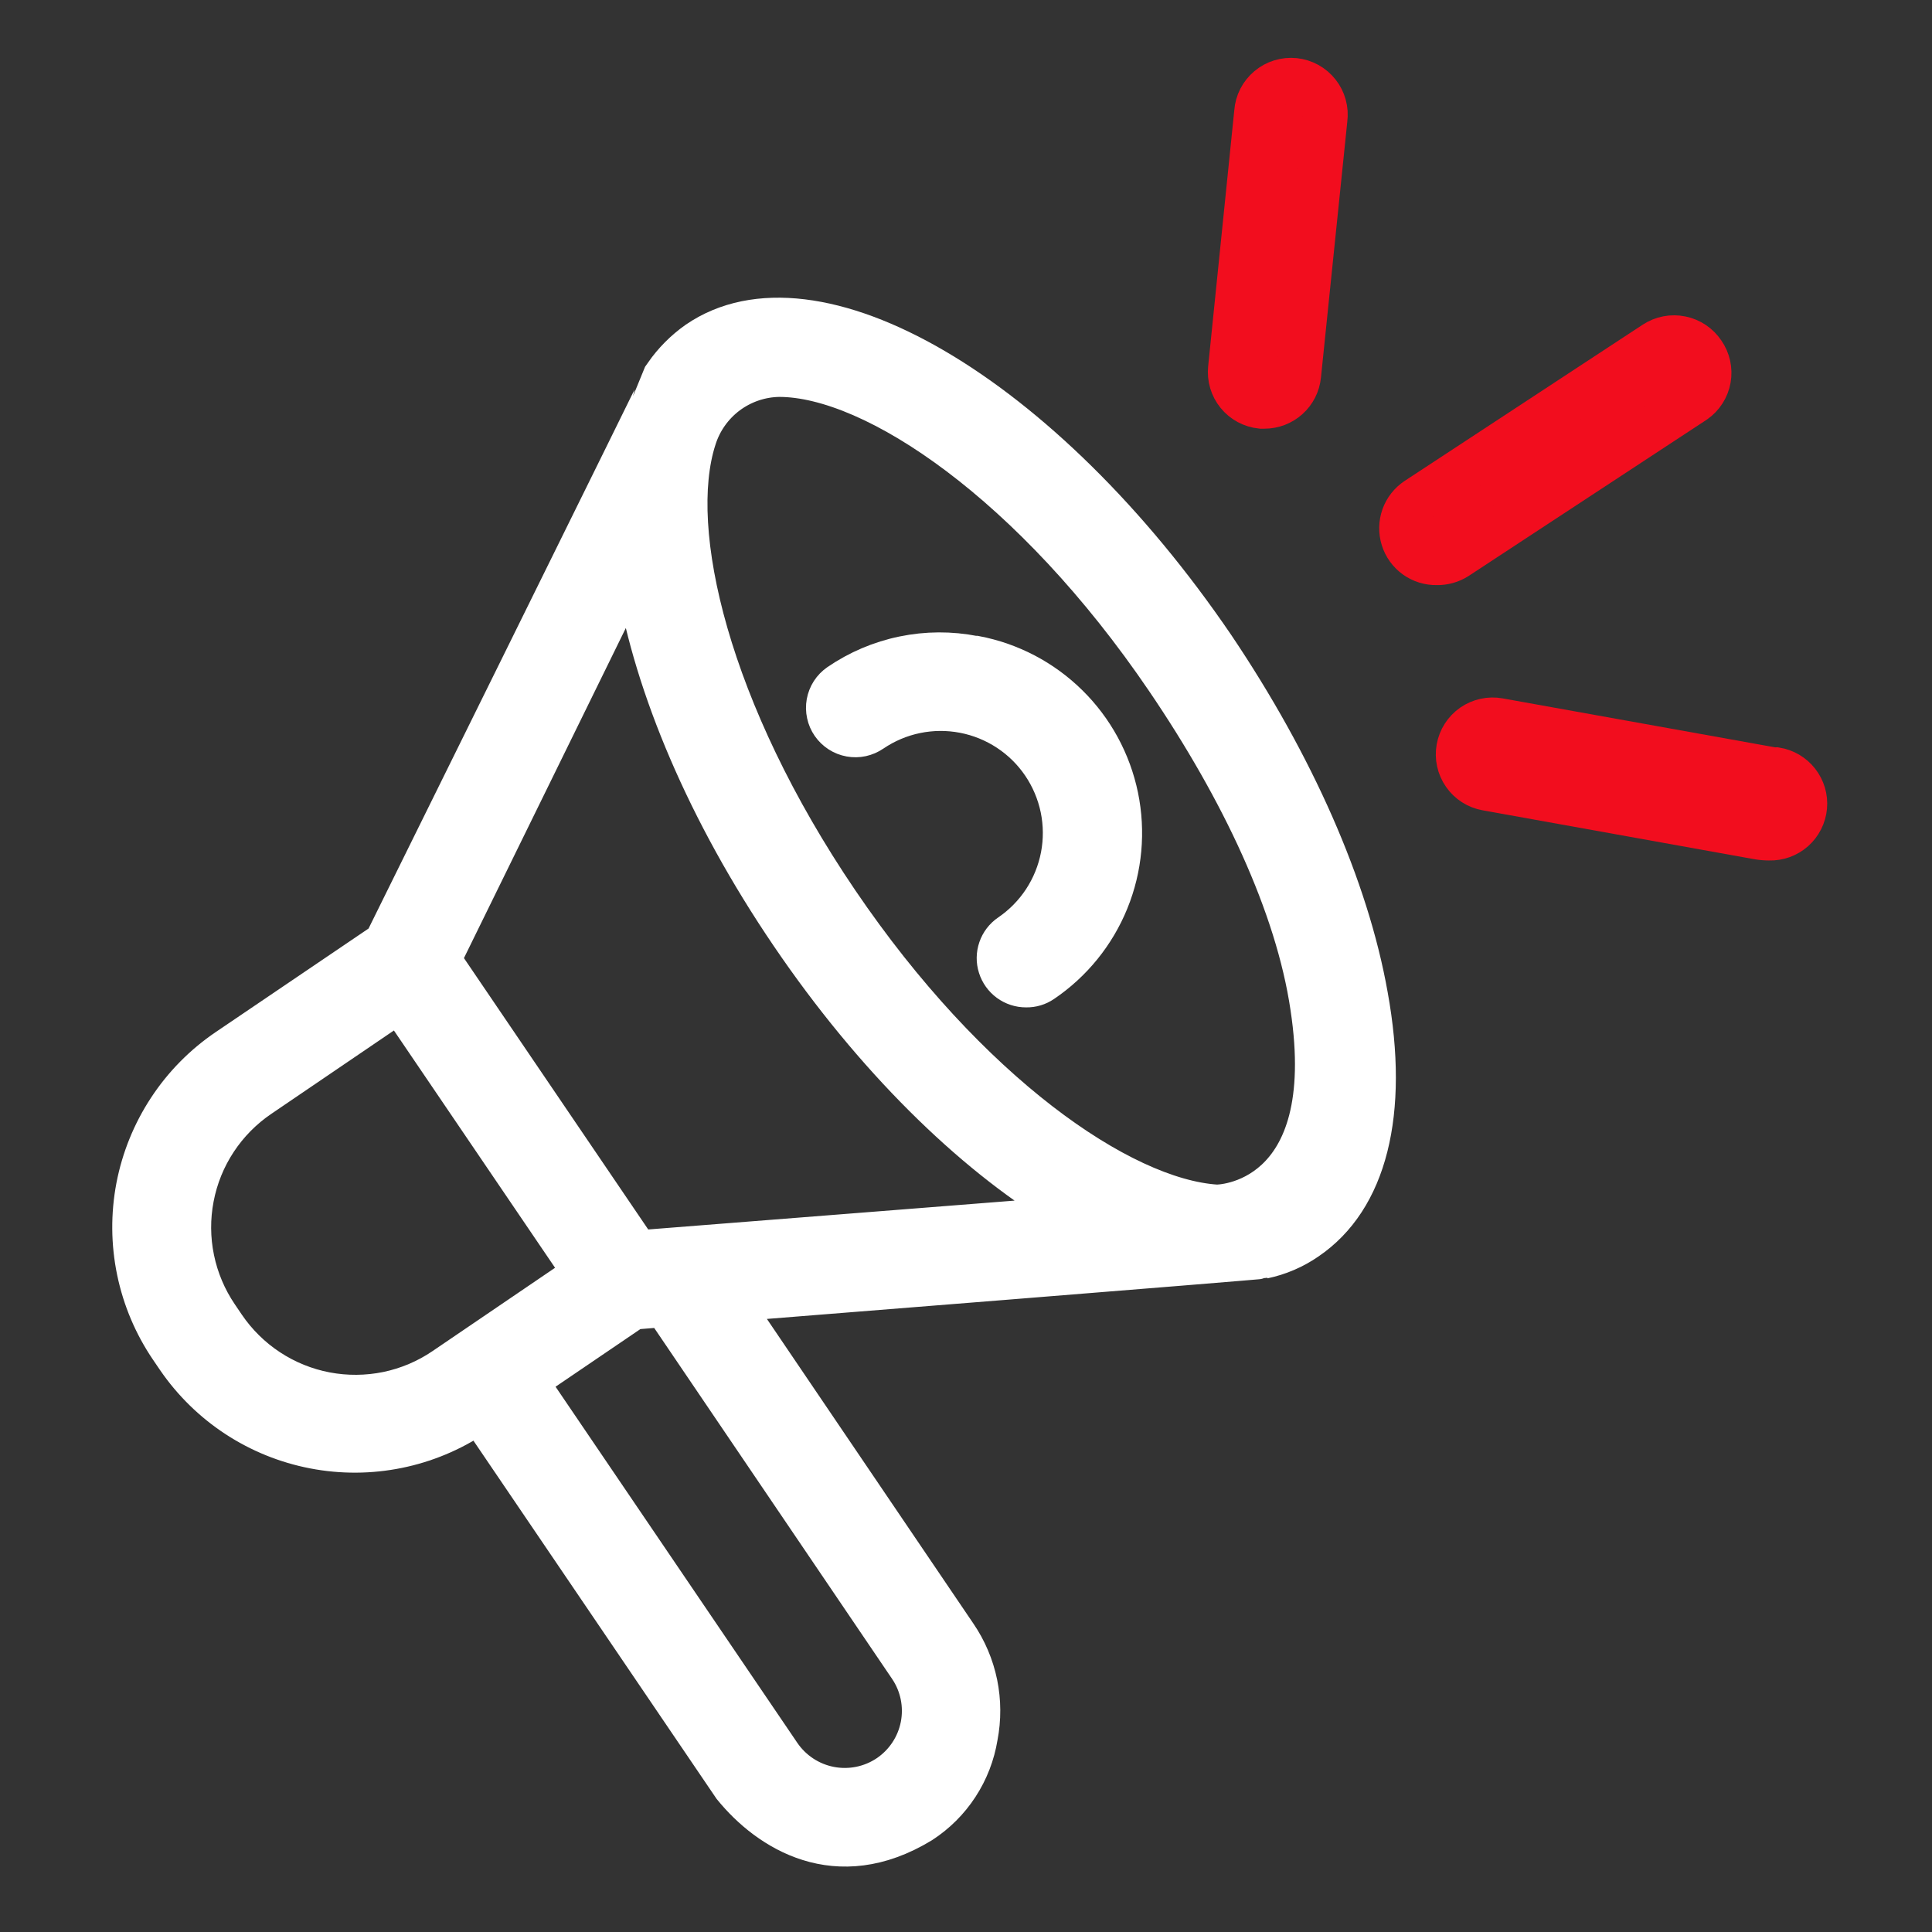 <svg width="48" height="48" viewBox="0 0 48 48" fill="none" xmlns="http://www.w3.org/2000/svg">
<rect x="0" y="0" width="48" height="48" fill="#333333" stroke="none"/>
<path d="M30.284 15.993C25.989 9.676 20.254 6.318 17.251 8.375C16.92 8.608 16.633 8.897 16.402 9.229C16.402 9.253 9.449 23.324 9.449 23.324L5.567 25.954C4.972 26.358 4.461 26.876 4.066 27.478C3.67 28.08 3.397 28.754 3.261 29.461C3.126 30.169 3.132 30.896 3.278 31.601C3.424 32.306 3.707 32.976 4.112 33.572L4.287 33.829C5.105 35.021 6.36 35.842 7.779 36.114C9.199 36.387 10.669 36.089 11.87 35.284L18.105 44.469C19.022 45.6 20.783 46.725 22.957 45.401C23.342 45.151 23.671 44.824 23.921 44.439C24.172 44.055 24.339 43.622 24.413 43.169C24.5 42.718 24.498 42.255 24.406 41.805C24.313 41.355 24.133 40.928 23.874 40.549L18.382 32.446C18.382 32.446 31.366 31.413 31.414 31.393C31.819 31.308 32.204 31.143 32.544 30.908C34.087 29.86 34.641 27.662 34.107 24.717C33.627 22.005 32.263 18.933 30.284 15.993ZM5.698 32.873L5.524 32.616C5.245 32.205 5.049 31.742 4.949 31.256C4.848 30.769 4.845 30.267 4.939 29.779C5.032 29.291 5.221 28.826 5.495 28.411C5.769 27.996 6.121 27.64 6.533 27.361L9.886 25.081L14.311 31.597L10.958 33.877C10.547 34.157 10.085 34.353 9.598 34.454C9.111 34.554 8.609 34.558 8.12 34.465C7.632 34.372 7.166 34.183 6.751 33.91C6.335 33.637 5.978 33.284 5.698 32.873ZM22.477 41.505C22.742 41.899 22.84 42.383 22.749 42.849C22.658 43.316 22.385 43.728 21.991 43.994C21.596 44.259 21.112 44.357 20.644 44.266C20.177 44.175 19.765 43.903 19.497 43.508L13.282 34.353L15.781 32.655L16.441 32.601L22.477 41.505ZM15.917 30.937L11.094 23.834L15.694 14.455C16.14 17.089 17.445 20.219 19.532 23.29C21.618 26.362 24.044 28.729 26.324 30.117L15.917 30.937ZM30.23 29.806C27.911 29.656 24.136 27.041 20.939 22.33C17.741 17.618 16.703 13.159 17.416 10.942C17.545 10.526 17.802 10.161 18.15 9.899C18.499 9.638 18.921 9.493 19.357 9.486C21.657 9.486 25.572 12.116 28.862 16.963C30.715 19.69 32.064 22.543 32.433 25.037C33.156 29.806 30.23 29.806 30.23 29.806Z" fill="white" stroke="white" stroke-width="0.75"/>
<path d="M24.221 16.172C23.627 16.055 23.015 16.058 22.422 16.181C21.829 16.303 21.266 16.543 20.767 16.885C20.675 16.949 20.596 17.03 20.535 17.124C20.475 17.218 20.433 17.324 20.413 17.434C20.393 17.544 20.395 17.657 20.419 17.766C20.442 17.876 20.487 17.98 20.551 18.072C20.615 18.164 20.696 18.242 20.79 18.303C20.884 18.364 20.989 18.405 21.099 18.425C21.209 18.445 21.323 18.444 21.432 18.42C21.541 18.396 21.645 18.351 21.737 18.288C22.054 18.073 22.409 17.922 22.784 17.845C23.158 17.768 23.544 17.765 23.92 17.837C24.295 17.909 24.653 18.054 24.972 18.264C25.292 18.474 25.567 18.745 25.781 19.061C25.996 19.378 26.146 19.733 26.224 20.108C26.301 20.482 26.304 20.868 26.232 21.244C26.16 21.619 26.015 21.977 25.805 22.297C25.595 22.616 25.324 22.891 25.008 23.106C24.858 23.209 24.746 23.357 24.687 23.528C24.628 23.7 24.625 23.885 24.68 24.058C24.734 24.231 24.842 24.382 24.988 24.489C25.135 24.596 25.311 24.654 25.493 24.653C25.666 24.657 25.835 24.606 25.978 24.508C26.733 23.997 27.319 23.273 27.662 22.428C28.005 21.584 28.089 20.657 27.905 19.764C27.72 18.871 27.275 18.053 26.625 17.414C25.976 16.775 25.151 16.342 24.255 16.172H24.221Z" fill="white" stroke="white" stroke-width="0.75"/>
<path d="M31.333 10.088H31.415C31.625 10.088 31.828 10.01 31.984 9.869C32.14 9.729 32.238 9.535 32.259 9.326L32.914 2.96C32.929 2.848 32.922 2.733 32.891 2.624C32.861 2.514 32.81 2.412 32.739 2.323C32.669 2.234 32.581 2.16 32.482 2.105C32.382 2.05 32.273 2.016 32.16 2.004C32.047 1.993 31.933 2.004 31.824 2.037C31.716 2.07 31.615 2.125 31.528 2.198C31.441 2.271 31.369 2.36 31.317 2.461C31.265 2.562 31.234 2.673 31.226 2.786L30.576 9.156C30.553 9.38 30.619 9.604 30.761 9.779C30.903 9.954 31.109 10.065 31.333 10.088Z" fill="#F20D1E" stroke="#F20D1E" stroke-width="1.125"/>
<path d="M42.303 8.778C42.178 8.59 41.984 8.459 41.764 8.414C41.543 8.368 41.313 8.412 41.124 8.535L35.209 12.417C35.056 12.518 34.939 12.667 34.877 12.84C34.816 13.014 34.812 13.202 34.867 13.378C34.921 13.554 35.032 13.707 35.181 13.815C35.33 13.922 35.511 13.978 35.695 13.974C35.866 13.978 36.035 13.931 36.18 13.839L42.094 9.957C42.278 9.828 42.403 9.631 42.442 9.411C42.481 9.19 42.431 8.962 42.303 8.778Z" fill="#F20D1E" stroke="#F20D1E" stroke-width="1.125"/>
<path d="M44.113 19.134C44.114 19.138 44.111 19.141 44.108 19.14L37.235 17.905C37.013 17.865 36.785 17.915 36.599 18.043C36.414 18.172 36.288 18.369 36.248 18.591C36.208 18.813 36.258 19.042 36.387 19.227C36.515 19.412 36.712 19.539 36.934 19.578L43.662 20.789C43.76 20.807 43.86 20.816 43.96 20.816C44.176 20.822 44.387 20.746 44.549 20.602C44.711 20.458 44.811 20.258 44.831 20.042C44.85 19.827 44.786 19.612 44.652 19.442C44.52 19.274 44.329 19.162 44.118 19.128C44.114 19.128 44.112 19.131 44.113 19.134Z" fill="#F20D1E" stroke="#F20D1E" stroke-width="1.125"/>
</svg>
